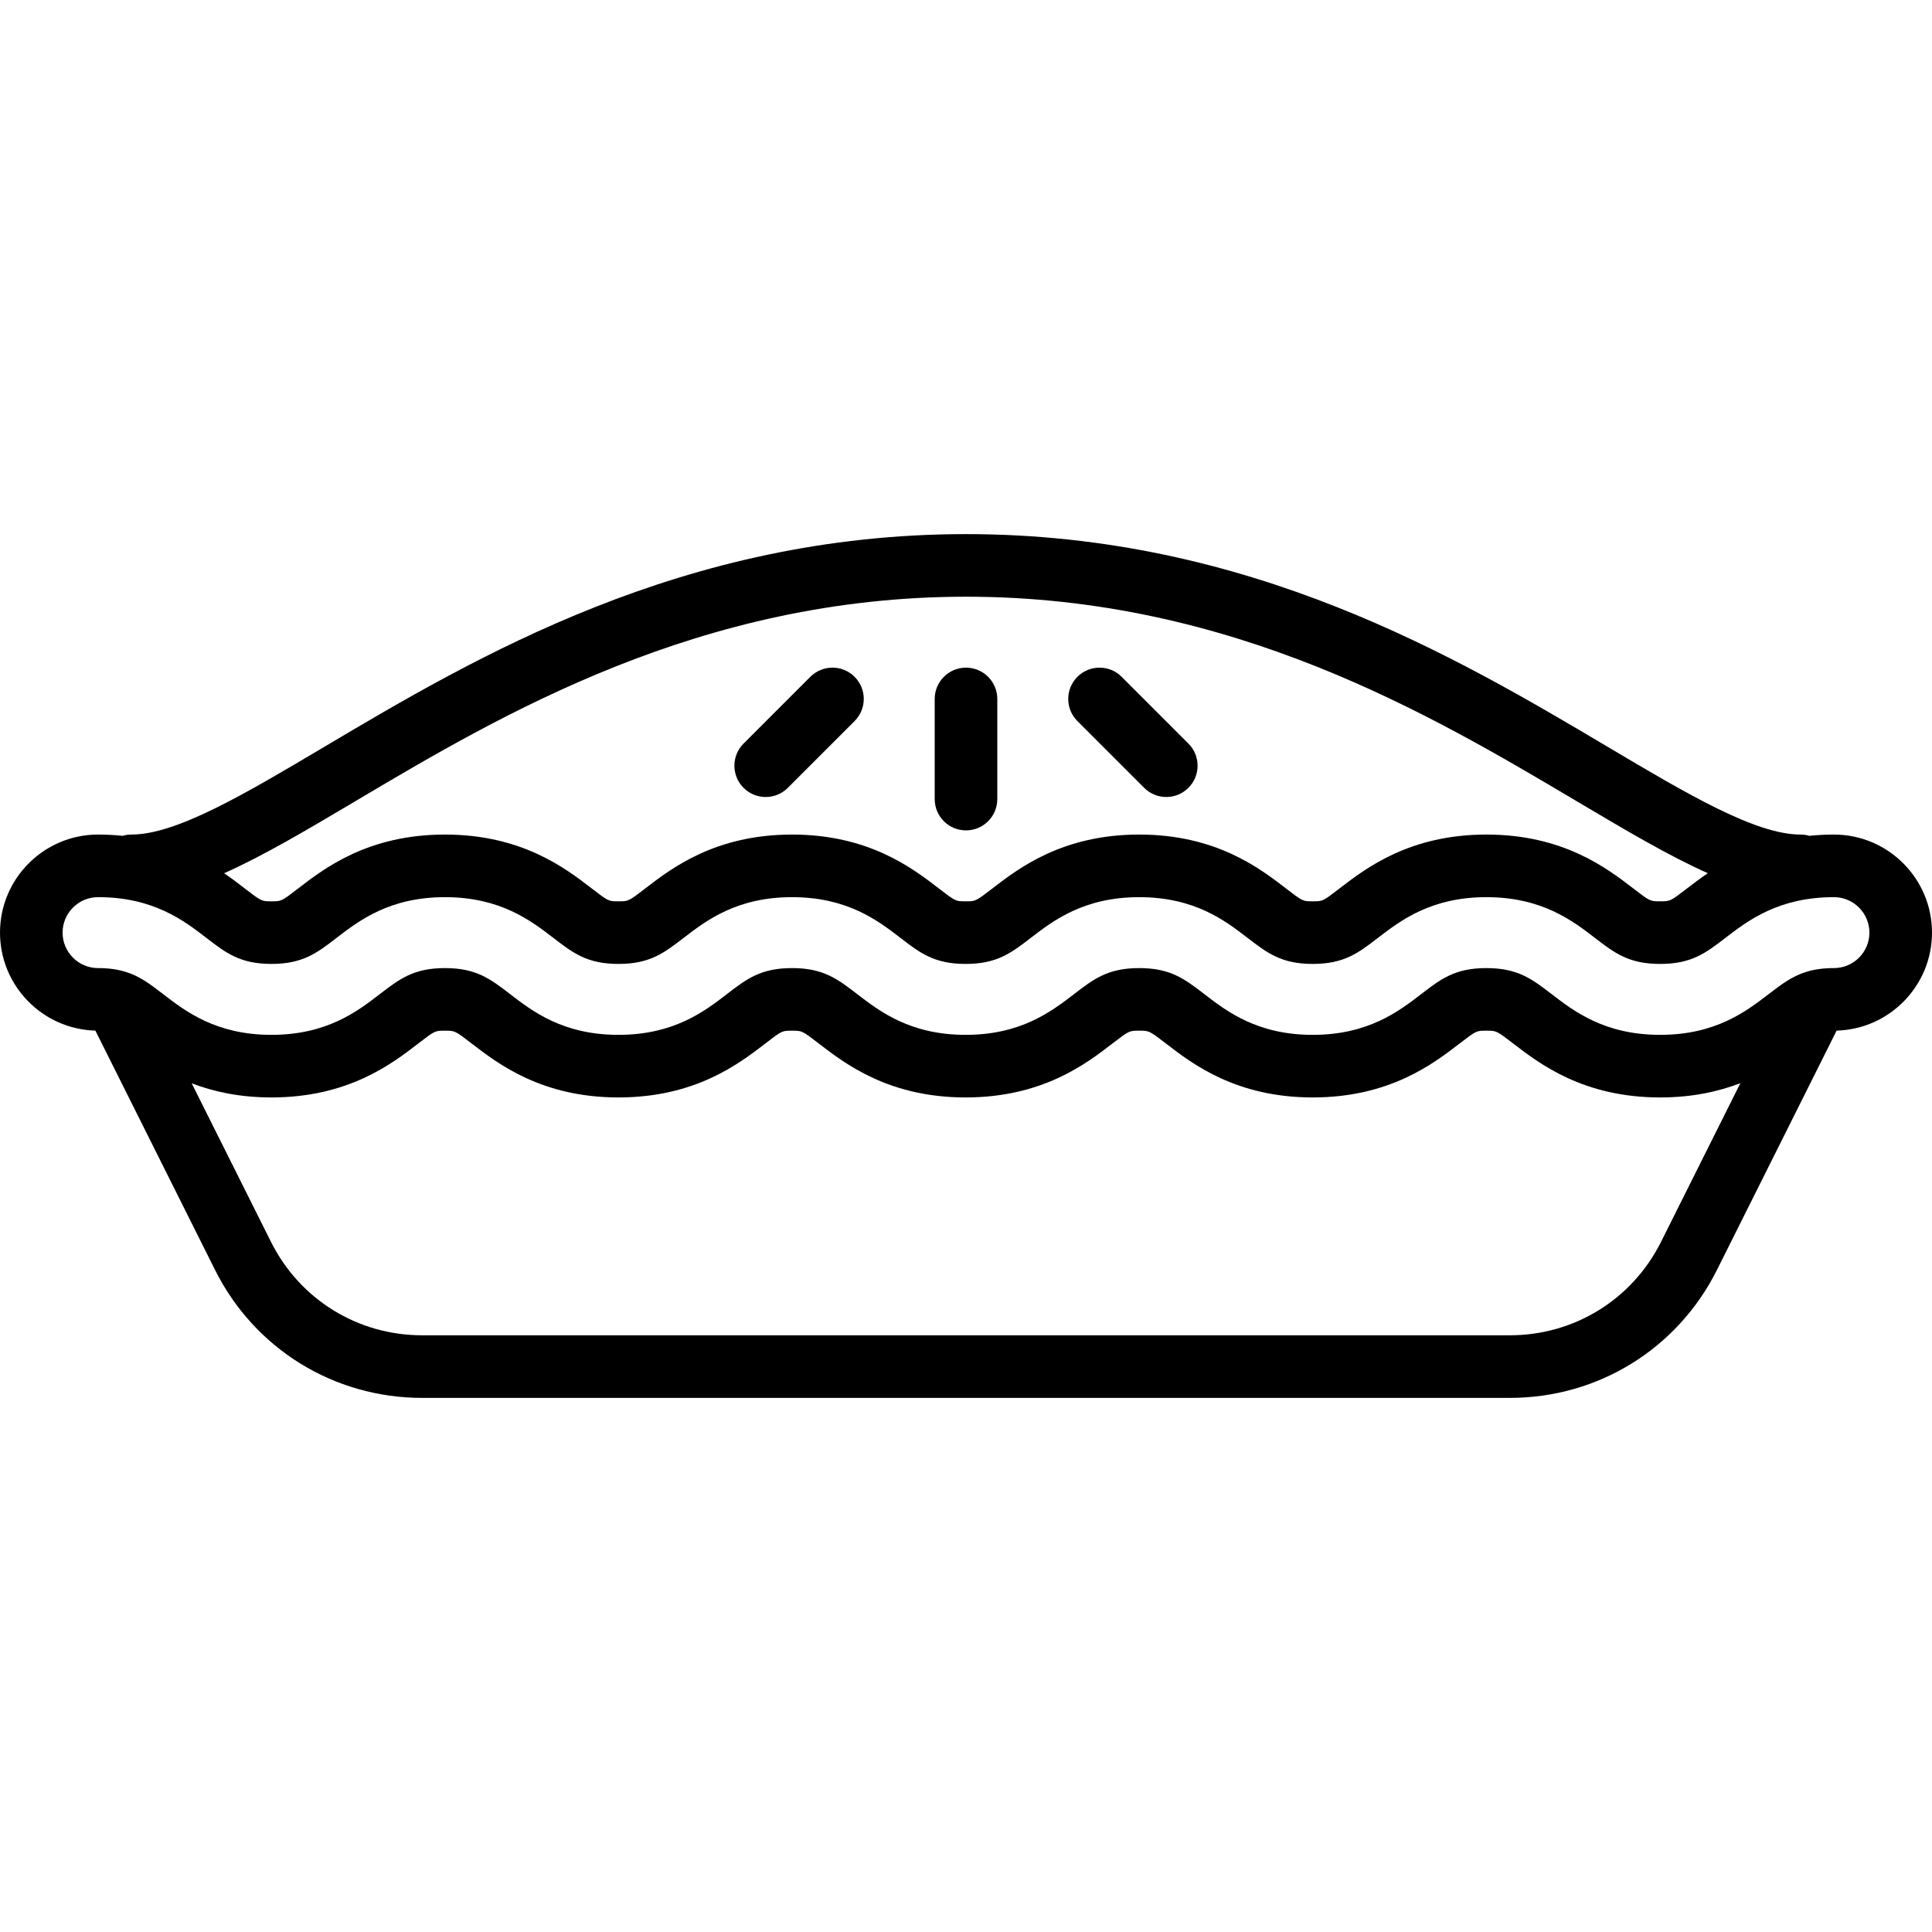 <?xml version="1.0" encoding="iso-8859-1"?>
<!-- Generator: Adobe Illustrator 19.0.0, SVG Export Plug-In . SVG Version: 6.00 Build 0)  -->
<svg version="1.1" id="Capa_1" xmlns="http://www.w3.org/2000/svg" xmlns:xlink="http://www.w3.org/1999/xlink" x="0px" y="0px"
	 viewBox="0 0 463 463" style="enable-background:new 0 0 463 463;" xml:space="preserve">
<g>
	<path d="M463,223.5c0-12.958-10.542-23.5-23.5-23.5c-2.071,0-4.028,0.115-5.904,0.303c-0.666-0.194-1.368-0.303-2.097-0.303
		c-10.792,0-27.144-9.703-46.077-20.938C349.109,157.513,299.375,128,231.5,128s-117.609,29.513-153.923,51.062
		C58.644,190.297,42.292,200,31.5,200c-0.729,0-1.432,0.109-2.098,0.303C27.527,200.115,25.571,200,23.5,200
		C10.542,200,0,210.542,0,223.5c0,12.742,10.196,23.141,22.857,23.484l28.668,57.337c9.461,18.924,28.482,30.68,49.64,30.68h260.669
		c21.157,0,40.179-11.756,49.641-30.68l28.668-57.337C452.804,246.642,463,236.242,463,223.5z M85.231,191.961
		C120.052,171.299,167.74,143,231.5,143s111.448,28.299,146.269,48.961c11.706,6.946,22.083,13.101,31.5,17.299
		c-1.875,1.28-3.509,2.527-4.918,3.609c-4.073,3.13-4.073,3.13-6.495,3.13c-2.426,0-2.426,0-6.506-3.136
		C385.086,208.053,374.603,200,356.208,200c-18.393,0-28.872,8.057-35.135,12.872C317.005,216,317.005,216,314.59,216
		c-2.399,0-2.399,0-6.462-3.127C301.87,208.058,291.396,200,273.008,200c-18.382,0-28.855,8.051-35.13,12.874
		C233.817,216,233.817,216,231.406,216c-2.407,0-2.407,0-6.466-3.124C218.681,208.06,208.204,200,189.813,200
		s-28.868,8.06-35.129,12.877C150.625,216,150.625,216,148.219,216c-2.403,0-2.403,0-6.466-3.127
		C135.495,208.058,125.021,200,106.629,200c-18.395,0-28.866,8.061-35.127,12.881C67.45,216,67.45,216,65.055,216
		c-2.391,0-2.391,0-6.438-3.117c-1.405-1.083-3.036-2.331-4.908-3.613C63.132,205.073,73.516,198.913,85.231,191.961z
		 M398.059,297.613C391.154,311.422,377.273,320,361.834,320H101.166c-15.439,0-29.319-8.579-36.224-22.388L45.94,259.61
		c5.18,1.981,11.451,3.39,19.115,3.39c18.391,0,28.862-8.061,35.117-12.877C104.23,247,104.23,247,106.629,247
		c2.407,0,2.407,0,6.47,3.127c6.258,4.815,16.732,12.873,35.12,12.873c18.392,0,28.868-8.06,35.129-12.877
		c4.058-3.123,4.058-3.123,6.465-3.123s2.407,0,6.466,3.124c6.26,4.816,16.736,12.876,35.128,12.876
		c18.382,0,28.855-8.051,35.13-12.874c4.061-3.126,4.061-3.126,6.472-3.126c2.403,0,2.403,0,6.46,3.123
		C285.724,254.939,296.195,263,314.59,263c18.393,0,28.872-8.057,35.135-12.872c4.067-3.128,4.067-3.128,6.482-3.128
		c2.426,0,2.426,0,6.506,3.136C368.977,254.948,379.46,263,397.856,263c7.712,0,14.018-1.424,19.221-3.423L398.059,297.613z
		 M439.5,232c-2.58,0-4.67,0.314-6.5,0.865c-0.053,0.017-0.107,0.03-0.16,0.048c-3.425,1.066-5.934,2.984-8.988,5.33
		c-5.36,4.118-12.701,9.757-25.997,9.757c-13.299,0-20.643-5.641-26.009-9.763c-4.711-3.621-8.116-6.237-15.639-6.237
		c-7.516,0-10.918,2.617-15.626,6.238c-5.358,4.12-12.697,9.762-25.991,9.762c-13.29,0-20.62-5.643-25.973-9.764
		c-4.704-3.621-8.103-6.236-15.609-6.236c-7.516,0-10.916,2.618-15.63,6.247c-5.355,4.116-12.688,9.753-25.972,9.753
		c-13.289,0-20.625-5.644-25.98-9.764c-4.704-3.621-8.103-6.236-15.613-6.236s-10.909,2.616-15.612,6.235
		c-5.356,4.121-12.692,9.765-25.981,9.765c-13.285,0-20.619-5.642-25.977-9.764c-4.704-3.621-8.103-6.236-15.613-6.236
		c-7.503,0-10.901,2.616-15.606,6.237C85.67,242.357,78.34,248,65.055,248c-13.288,0-20.613-5.644-25.973-9.774
		c-3.029-2.331-5.522-4.239-8.915-5.305c-0.055-0.019-0.111-0.033-0.167-0.05c-1.83-0.555-3.918-0.871-6.5-0.871
		c-4.687,0-8.5-3.813-8.5-8.5s3.813-8.5,8.5-8.5c13.288,0,20.613,5.644,25.963,9.767c4.699,3.619,8.095,6.233,15.592,6.233
		c7.499,0,10.895-2.614,15.603-6.237c5.352-4.12,12.682-9.763,25.972-9.763c13.289,0,20.623,5.642,25.98,9.764
		c4.704,3.621,8.103,6.236,15.609,6.236c7.511,0,10.909-2.616,15.612-6.235c5.356-4.121,12.692-9.765,25.981-9.765
		s20.625,5.644,25.98,9.764c4.704,3.621,8.103,6.236,15.613,6.236c7.516,0,10.916-2.618,15.63-6.247
		c5.355-4.116,12.688-9.753,25.972-9.753c13.285,0,20.619,5.642,25.977,9.764c4.705,3.62,8.104,6.236,15.606,6.236
		c7.516,0,10.918-2.617,15.626-6.238c5.358-4.12,12.697-9.762,25.991-9.762c13.299,0,20.643,5.641,26.009,9.764
		c4.711,3.621,8.116,6.236,15.639,6.236c7.52,0,10.924-2.616,15.644-6.243c5.36-4.118,12.701-9.757,26-9.757
		c4.687,0,8.5,3.813,8.5,8.5S444.188,232,439.5,232z"/>
	<path d="M231.5,199c4.142,0,7.5-3.358,7.5-7.5v-24c0-4.142-3.358-7.5-7.5-7.5s-7.5,3.358-7.5,7.5v24
		C224,195.642,227.358,199,231.5,199z"/>
	<path d="M274.197,188.803c1.464,1.464,3.384,2.197,5.303,2.197s3.839-0.732,5.303-2.197c2.929-2.929,2.929-7.678,0-10.606l-16-16
		c-2.929-2.929-7.678-2.929-10.606,0c-2.929,2.929-2.929,7.678,0,10.606L274.197,188.803z"/>
	<path d="M183.5,191c1.919,0,3.839-0.732,5.303-2.197l16-16c2.929-2.929,2.929-7.678,0-10.606c-2.929-2.929-7.678-2.929-10.606,0
		l-16,16c-2.929,2.929-2.929,7.678,0,10.606C179.661,190.268,181.581,191,183.5,191z"/>
</g>
<g>
</g>
<g>
</g>
<g>
</g>
<g>
</g>
<g>
</g>
<g>
</g>
<g>
</g>
<g>
</g>
<g>
</g>
<g>
</g>
<g>
</g>
<g>
</g>
<g>
</g>
<g>
</g>
<g>
</g>
</svg>
